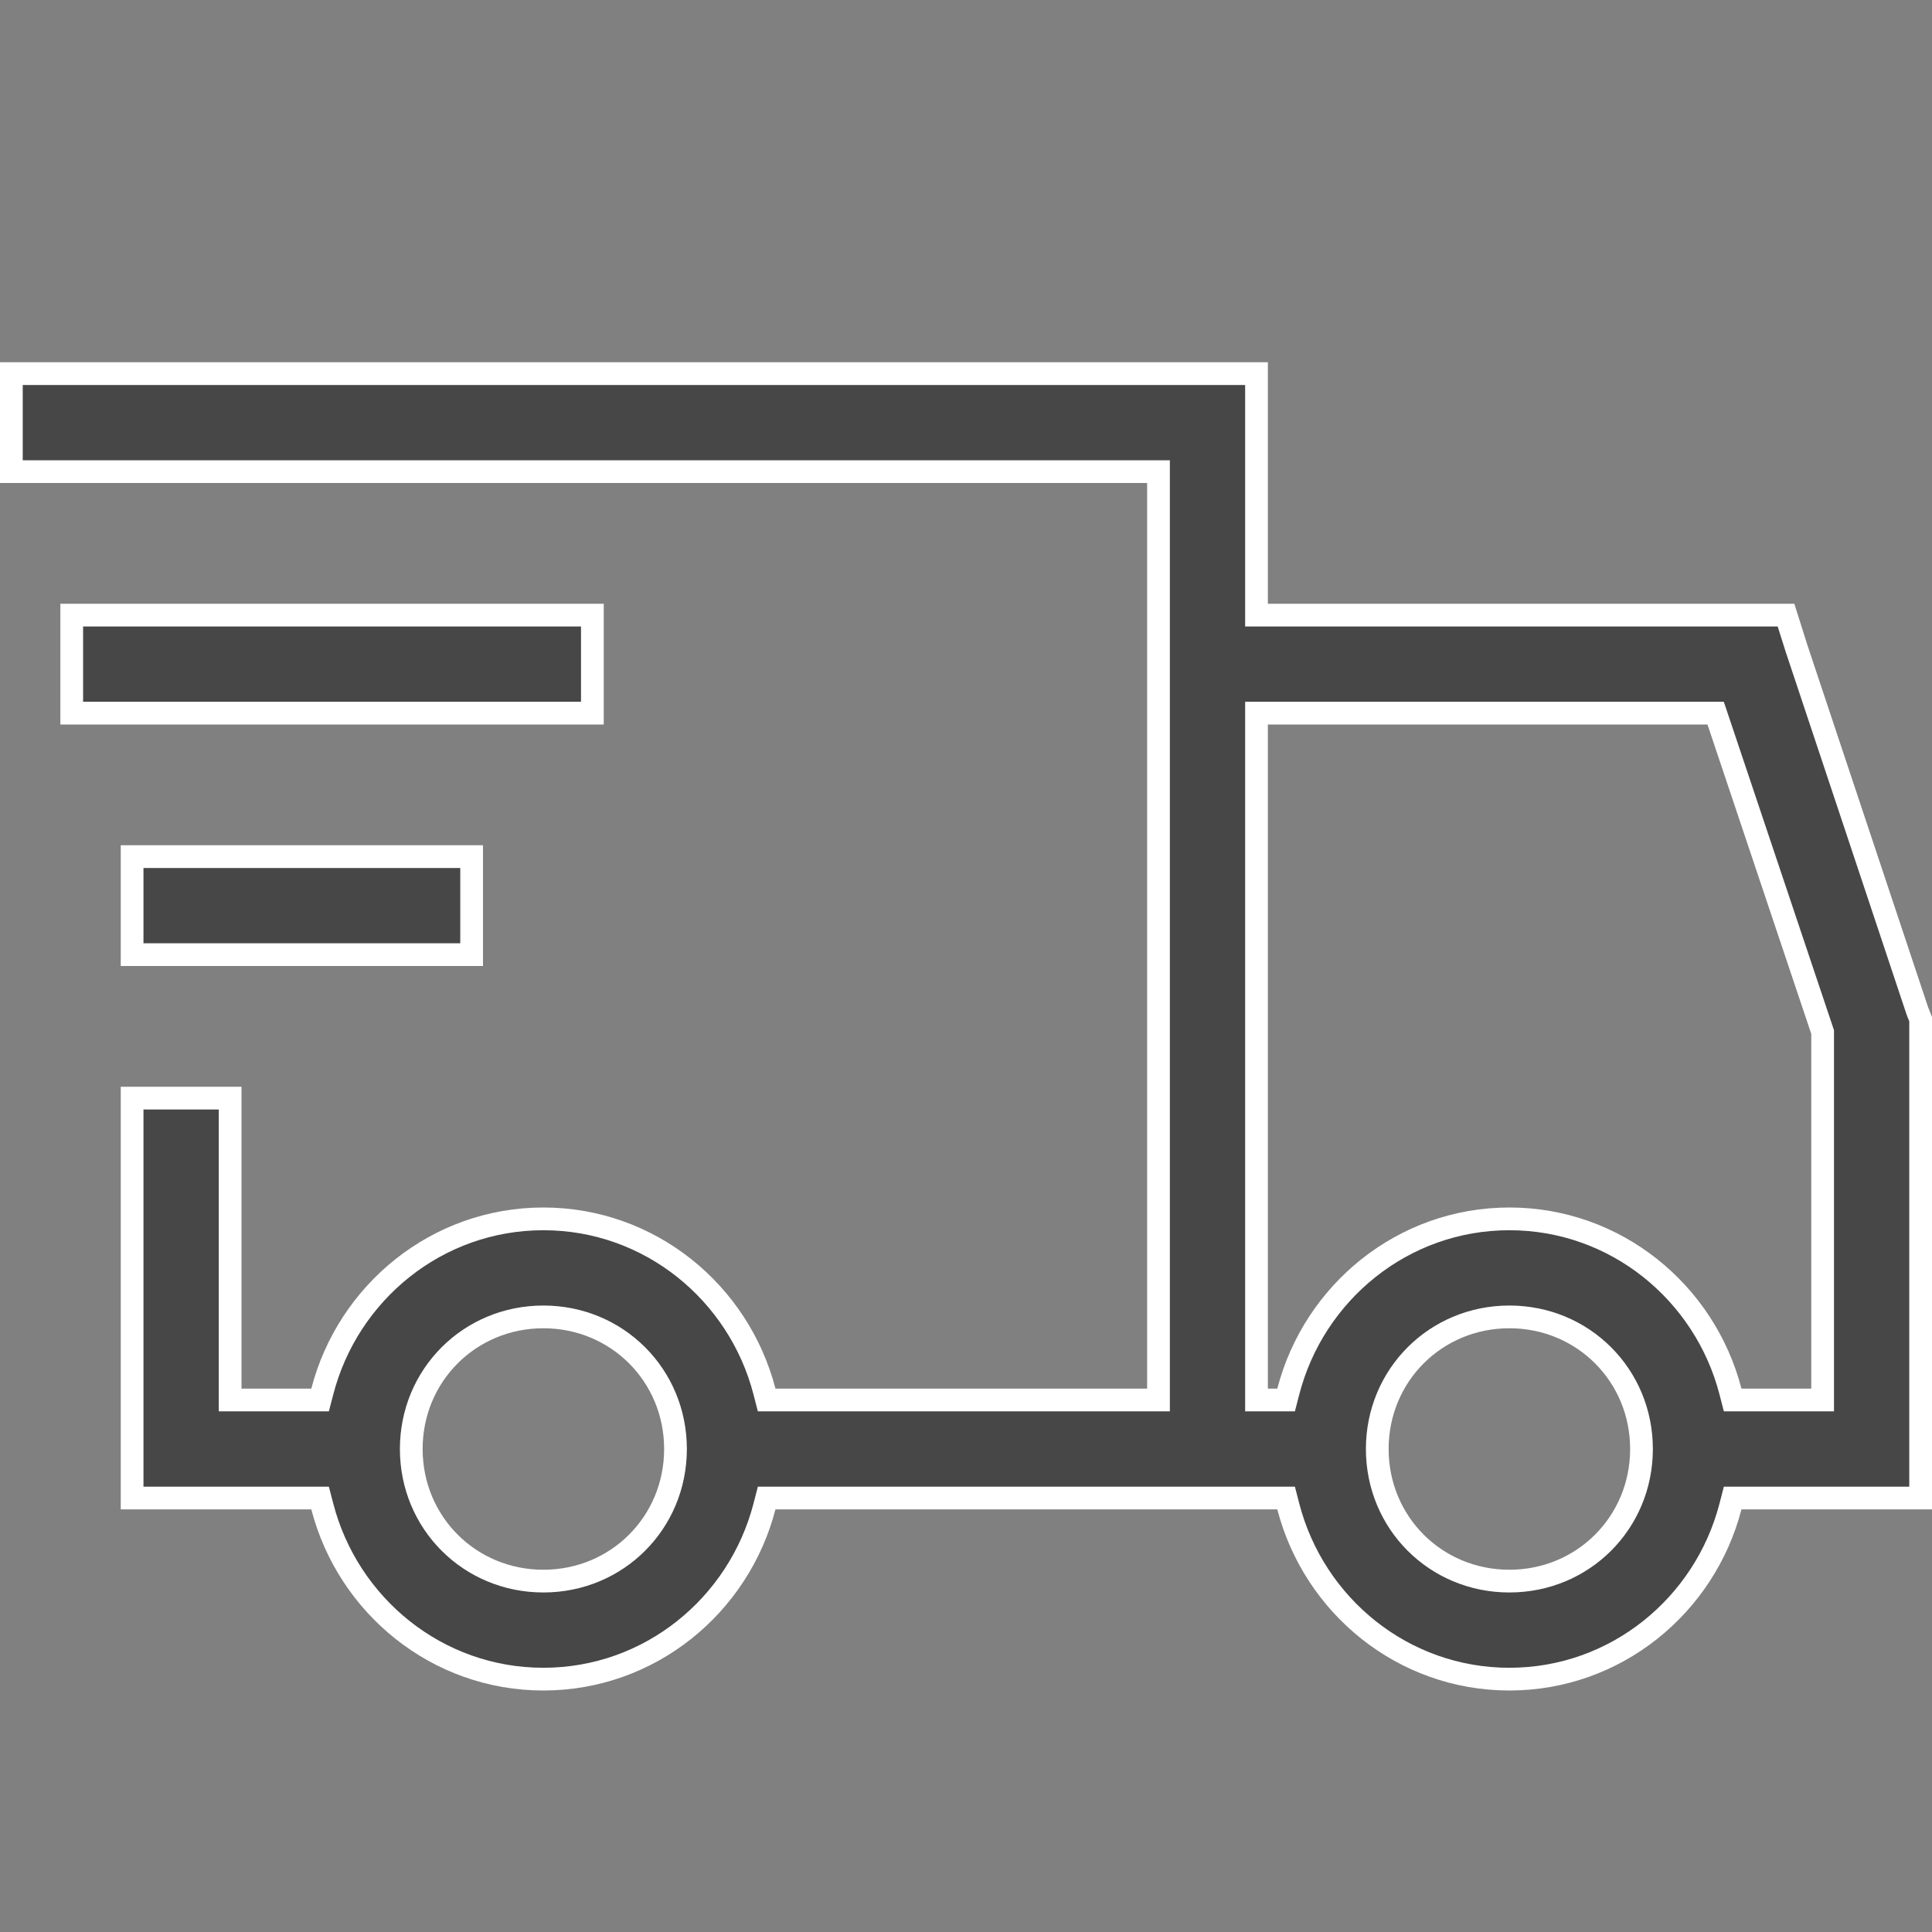 <svg xmlns="http://www.w3.org/2000/svg" fill="none" viewBox="0 0 85 85" height="85" width="85">
<rect x="0" y="0" width="85" height="85" fill="#808080" stroke="none"/>
<path stroke="white" fill="#474747" d="M13.696 65.906H5.812V48.312H10.125V61.094V61.594H10.625H13.696H14.082L14.18 61.219C15.31 56.863 19.225 53.625 23.906 53.625C28.587 53.625 32.503 56.863 33.633 61.219L33.73 61.594H34.117H50.469H50.969V61.094V21.25V20.75H50.469H0.5V16.438H55.281V26.562V27.062H55.781H78.577L79.043 28.538L79.046 28.546L84.358 44.483L84.363 44.497L84.369 44.511L84.5 44.839V65.906H76.617H76.23L76.133 66.281C75.003 70.637 71.087 73.875 66.406 73.875C61.725 73.875 57.81 70.637 56.68 66.281L56.583 65.906H56.196H34.117H33.73L33.633 66.281C32.503 70.637 28.587 73.875 23.906 73.875C19.225 73.875 15.31 70.637 14.18 66.281L14.082 65.906H13.696ZM55.781 31.375H55.281V31.875V61.094V61.594H55.781H56.196H56.583L56.68 61.219C57.81 56.863 61.725 53.625 66.406 53.625C71.087 53.625 75.003 56.863 76.133 61.219L76.23 61.594H76.617H79.688H80.188V61.094V45.488V45.407L80.162 45.329L75.596 31.716L75.481 31.375H75.121H55.781ZM26.062 31.375H3.156V27.062H26.062V31.375ZM20.75 42H5.812V37.688H20.75V42ZM29.719 63.75C29.719 60.507 27.149 57.938 23.906 57.938C20.663 57.938 18.094 60.507 18.094 63.75C18.094 66.993 20.663 69.562 23.906 69.562C27.149 69.562 29.719 66.993 29.719 63.75ZM72.219 63.75C72.219 60.507 69.649 57.938 66.406 57.938C63.163 57.938 60.594 60.507 60.594 63.75C60.594 66.993 63.163 69.562 66.406 69.562C69.649 69.562 72.219 66.993 72.219 63.75Z"></path>
</svg>
